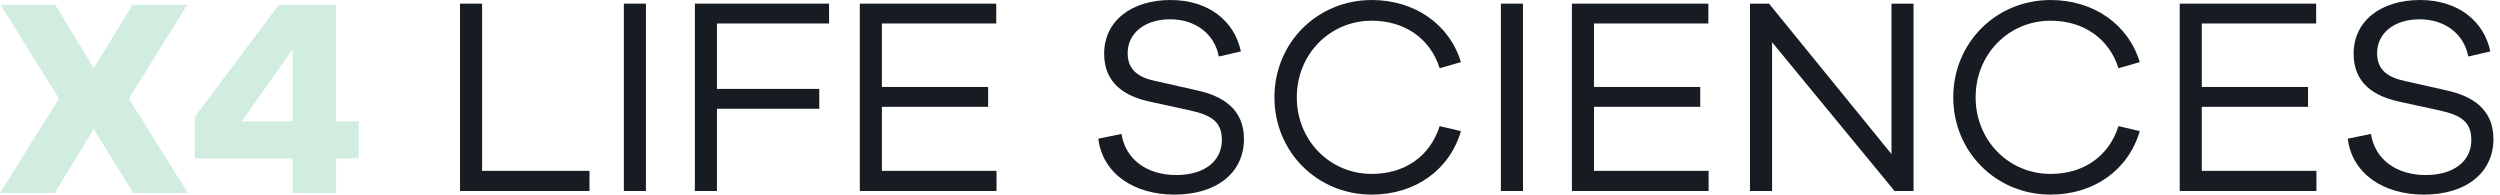 <svg width="334" height="26" viewBox="0 0 334 26" fill="none" xmlns="http://www.w3.org/2000/svg">
<g clip-path="url(#clip0_631_381)">
<path d="M17.779 25.778H25.093L17.215 13.175L25.017 0.648H17.704L12.527 9.125L7.389 0.648H0.076L7.878 13.175L0 25.778H7.313L12.527 17.227L17.779 25.778Z" fill="#D0EDE0"/>
<path d="M47.933 21.164V16.212H44.896V0.648H37.245L26.03 15.612V21.164H39.084V25.778H44.898V21.164H47.935H47.933ZM39.082 16.212H32.293L39.082 6.61V16.212Z" fill="#D0EDE0"/>
<path d="M78.754 22.825H64.409V0.486H61.458V25.514H78.756V22.825H78.754Z" fill="#171C22"/>
<path d="M86.296 25.514V0.486H83.345V25.514H86.296Z" fill="#171C22"/>
<path d="M95.784 3.137H110.764V0.486H92.834V25.514H95.784V14.531H109.456V11.877H95.784V3.137Z" fill="#171C22"/>
<path d="M133.135 22.825H117.82V14.271H132.016V11.618H117.82V3.137H133.1V0.486H114.869V25.514H133.135V22.825Z" fill="#171C22"/>
<path d="M156.406 0C151.063 0 147.515 2.875 147.515 7.172C147.515 11.169 150.315 12.85 153.528 13.561L159.168 14.793C161.97 15.428 163.24 16.361 163.24 18.714C163.24 21.479 160.962 23.384 157.152 23.384C153.341 23.384 150.39 21.403 149.831 17.893L146.731 18.528C147.328 23.271 151.587 26 156.892 26C162.494 26 166.194 23.125 166.194 18.566C166.194 14.569 163.354 12.815 159.881 12.066L154.427 10.834C152.074 10.348 150.655 9.34 150.655 7.099C150.655 4.41 152.971 2.578 156.333 2.578C159.694 2.578 162.272 4.521 162.832 7.548L165.783 6.875C164.924 2.767 161.413 0.003 156.406 0.003V0Z" fill="#171C22"/>
<path d="M183.262 23.235C177.66 23.235 173.253 18.752 173.253 13.001C173.253 7.25 177.66 2.767 183.262 2.767C187.597 2.767 191.07 5.083 192.34 9.118L195.18 8.296C193.648 3.253 189.016 0.002 183.262 0.002C175.979 0.002 170.264 5.718 170.264 13.001C170.264 20.284 175.979 26 183.262 26C189.016 26 193.648 22.749 195.18 17.52L192.34 16.847C191.032 20.957 187.597 23.235 183.262 23.235Z" fill="#171C22"/>
<path d="M203.469 25.514V0.486H200.518V25.514H203.469Z" fill="#171C22"/>
<path d="M228.272 22.825H212.957V14.271H227.153V11.618H212.957V3.137H228.236V0.486H210.006V25.514H228.272V22.825Z" fill="#171C22"/>
<path d="M255.653 0.486H252.702V20.582L236.339 0.486H233.798V25.514H236.749V5.64L253.11 25.514H255.65V0.486H255.653Z" fill="#171C22"/>
<path d="M273.954 23.235C268.352 23.235 263.944 18.752 263.944 13.001C263.944 7.25 268.352 2.767 273.954 2.767C278.288 2.767 281.761 5.083 283.031 9.118L285.871 8.296C284.339 3.253 279.707 0.002 273.954 0.002C266.671 0.002 260.955 5.718 260.955 13.001C260.955 20.284 266.671 26 273.954 26C279.707 26 284.339 22.749 285.871 17.52L283.031 16.847C281.723 20.957 278.288 23.235 273.954 23.235Z" fill="#171C22"/>
<path d="M309.475 22.825H294.16V14.271H308.356V11.618H294.16V3.137H309.439V0.486H291.209V25.514H309.475V22.825Z" fill="#171C22"/>
<path d="M323.333 0C317.99 0 314.442 2.875 314.442 7.172C314.442 11.169 317.242 12.85 320.455 13.561L326.095 14.793C328.897 15.428 330.167 16.361 330.167 18.714C330.167 21.479 327.889 23.384 324.079 23.384C320.268 23.384 317.317 21.403 316.758 17.893L313.658 18.528C314.255 23.271 318.514 26 323.819 26C329.421 26 333.121 23.125 333.121 18.566C333.121 14.569 330.281 12.815 326.808 12.066L321.355 10.834C319.001 10.348 317.582 9.34 317.582 7.099C317.582 4.41 319.898 2.578 323.26 2.578C326.622 2.578 329.2 4.521 329.759 7.548L332.71 6.875C331.851 2.767 328.34 0.003 323.333 0.003V0Z" fill="#171C22"/>
</g>
<defs>
<clipPath id="clip0_631_381">
<rect width="333.121" height="26" fill="white"/>
</clipPath>
</defs>
</svg>
